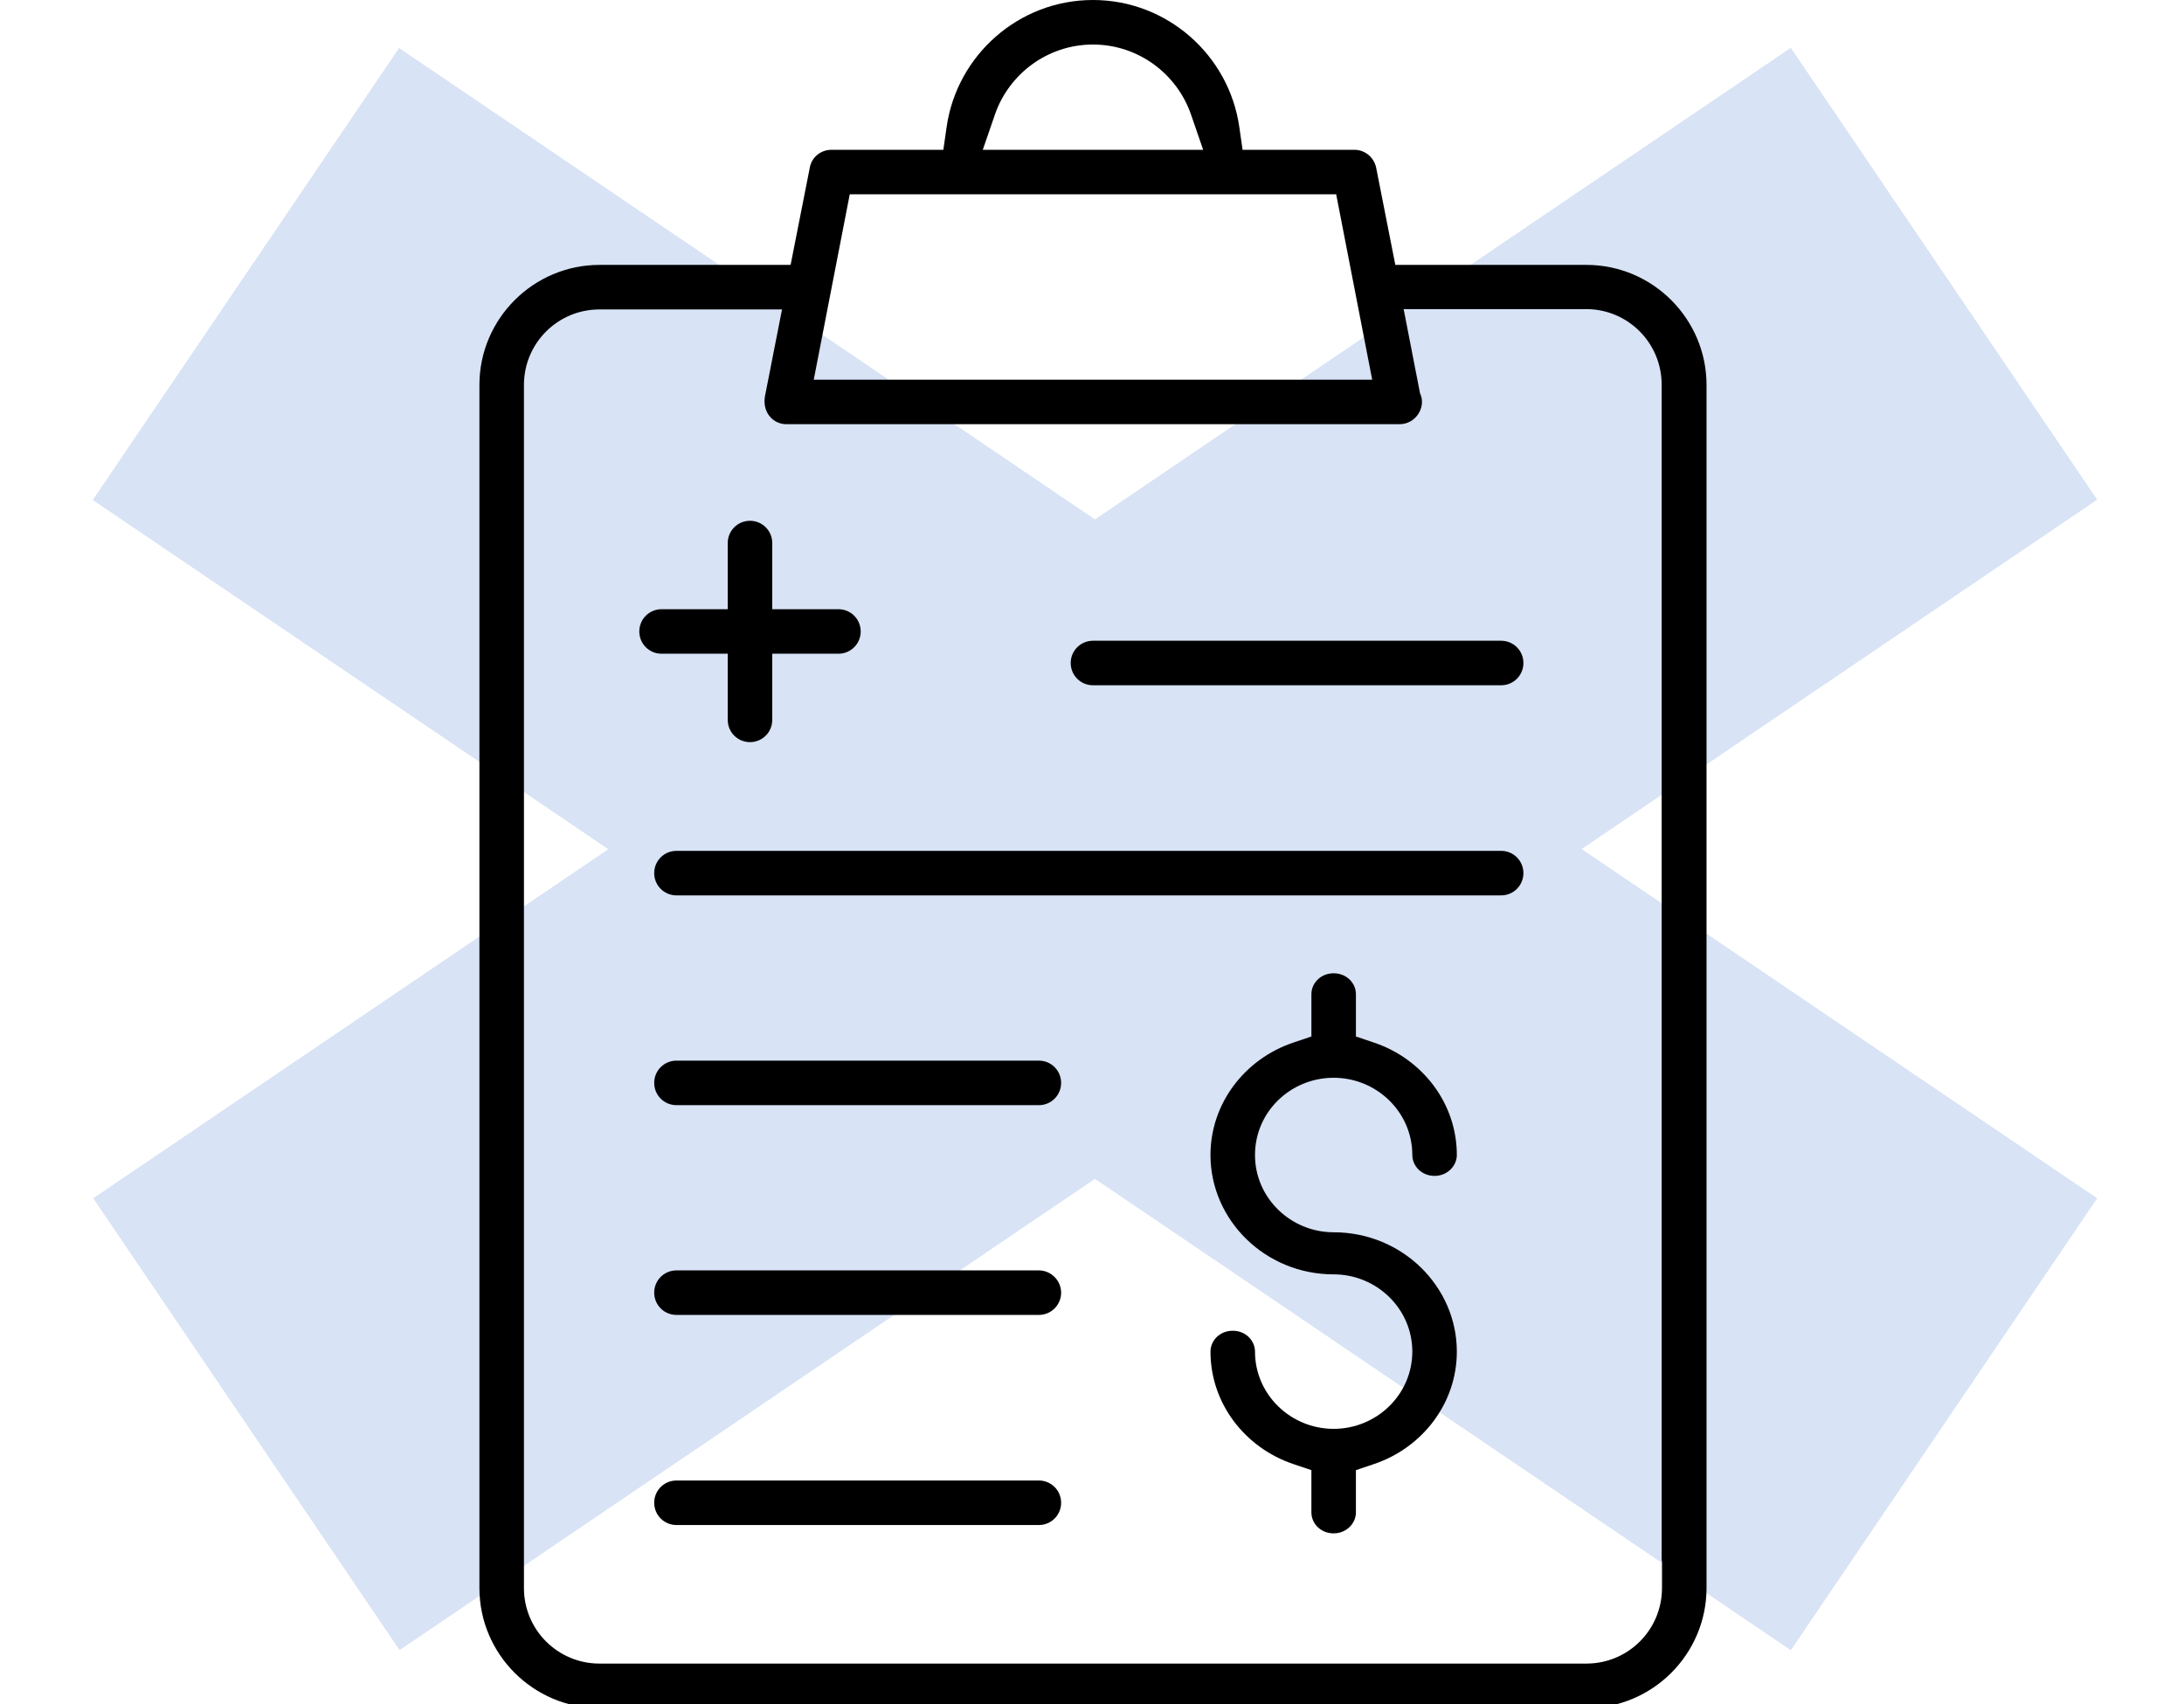 <svg xmlns="http://www.w3.org/2000/svg" width="164" height="128" viewBox="0 0 164 128" fill="none"><g clip-path="url(#clip0_173_66)"><rect x="7" y="90" width="154" height="41" transform="rotate(-34.131 7 90)" fill="#D8E3F5"></rect><rect width="154" height="41" transform="matrix(-0.828 -0.561 -0.561 0.828 157.479 90)" fill="#D8E3F5"></rect><path d="M82.073 0C87.649 0 92.289 4.148 93.061 9.535L93.308 11.251H101.708C102.488 11.251 103.184 11.816 103.34 12.606L104.777 19.896H119.13C124.093 19.896 128.145 23.949 128.146 28.912V119.276C128.145 124.239 124.093 128.292 119.13 128.292H45.016C40.053 128.292 36 124.239 36 119.276V28.912C36 23.949 40.053 19.896 45.016 19.896H59.368L60.806 12.606L60.812 12.577C60.948 11.826 61.617 11.251 62.438 11.251H70.838L71.084 9.535C71.857 4.148 76.497 0 82.073 0ZM105.402 23.216L106.595 29.347L106.627 29.515L106.688 29.675C107.052 30.637 106.293 31.861 105.094 31.861H59.052C58.088 31.861 57.258 31.03 57.432 29.815L58.723 23.241H45.016C41.88 23.241 39.344 25.777 39.344 28.913V119.277C39.344 122.413 41.88 124.949 45.016 124.949H119.13C122.265 124.949 124.801 122.413 124.802 119.277V117.235H124.776V28.888C124.776 25.752 122.24 23.216 119.104 23.216H105.402ZM100.146 73.102C101.13 73.102 101.818 73.85 101.818 74.669V77.85L103.179 78.309C106.825 79.539 109.396 82.879 109.396 86.752C109.396 87.554 108.698 88.32 107.725 88.32C106.741 88.32 106.053 87.57 106.053 86.752C106.053 83.521 103.368 80.95 100.146 80.95C96.934 80.95 94.24 83.486 94.24 86.752C94.24 89.983 96.925 92.555 100.146 92.555C105.289 92.555 109.396 96.629 109.396 101.518C109.396 105.39 106.825 108.732 103.179 109.962L101.818 110.421V113.602C101.818 114.403 101.12 115.169 100.146 115.169C99.163 115.169 98.475 114.42 98.475 113.602V110.421L97.113 109.962C93.467 108.732 90.897 105.39 90.897 101.518C90.897 100.699 91.585 99.95 92.568 99.95C93.551 99.95 94.24 100.699 94.24 101.518C94.24 104.749 96.925 107.32 100.146 107.32C103.368 107.32 106.052 104.749 106.053 101.518C106.052 98.286 103.368 95.716 100.146 95.716C95.004 95.716 90.897 91.64 90.897 86.752C90.897 82.879 93.467 79.539 97.113 78.309L98.475 77.85V74.669C98.475 73.85 99.163 73.102 100.146 73.102ZM78.01 111.199C78.936 111.199 79.681 111.945 79.682 112.871C79.681 113.797 78.936 114.543 78.01 114.543H50.797C49.87 114.543 49.125 113.797 49.125 112.871C49.125 111.945 49.87 111.199 50.797 111.199H78.01ZM78.01 95.418C78.927 95.418 79.681 96.18 79.682 97.09C79.681 98.016 78.936 98.762 78.01 98.762H50.797C49.87 98.762 49.125 98.016 49.125 97.09C49.125 96.163 49.87 95.418 50.797 95.418H78.01ZM78.01 79.663C78.936 79.663 79.681 80.409 79.682 81.335C79.681 82.261 78.936 83.007 78.01 83.007H50.797C49.87 83.007 49.125 82.261 49.125 81.335C49.125 80.409 49.87 79.663 50.797 79.663H78.01ZM112.724 63.907C113.65 63.907 114.395 64.653 114.396 65.579C114.395 66.505 113.65 67.251 112.724 67.251H50.797C49.87 67.251 49.125 66.505 49.125 65.579C49.125 64.653 49.87 63.907 50.797 63.907H112.724ZM56.318 39.116C57.245 39.116 57.99 39.862 57.99 40.788V45.757H62.959C63.885 45.757 64.631 46.502 64.631 47.429C64.631 48.355 63.885 49.1 62.959 49.101H57.99V54.069C57.99 54.996 57.245 55.741 56.318 55.741C55.392 55.741 54.647 54.996 54.647 54.069V49.101H49.678C48.751 49.101 48.006 48.355 48.006 47.429C48.006 46.502 48.751 45.757 49.678 45.757H54.647V40.788C54.647 39.862 55.392 39.116 56.318 39.116ZM112.724 48.126C113.65 48.126 114.395 48.871 114.396 49.798C114.395 50.724 113.65 51.47 112.724 51.47H82.073C81.147 51.47 80.402 50.724 80.401 49.798C80.401 48.871 81.147 48.126 82.073 48.126H112.724ZM63.809 14.595L61.106 28.517H103.04L100.336 14.595H63.809ZM82.073 3.345C78.664 3.345 75.762 5.555 74.713 8.599L73.799 11.251H90.347L89.433 8.599C88.383 5.555 85.482 3.345 82.073 3.345Z" fill="black"></path></g><defs><clipPath id="clip0_173_66"><rect width="164" height="128" fill="white"></rect></clipPath></defs></svg>